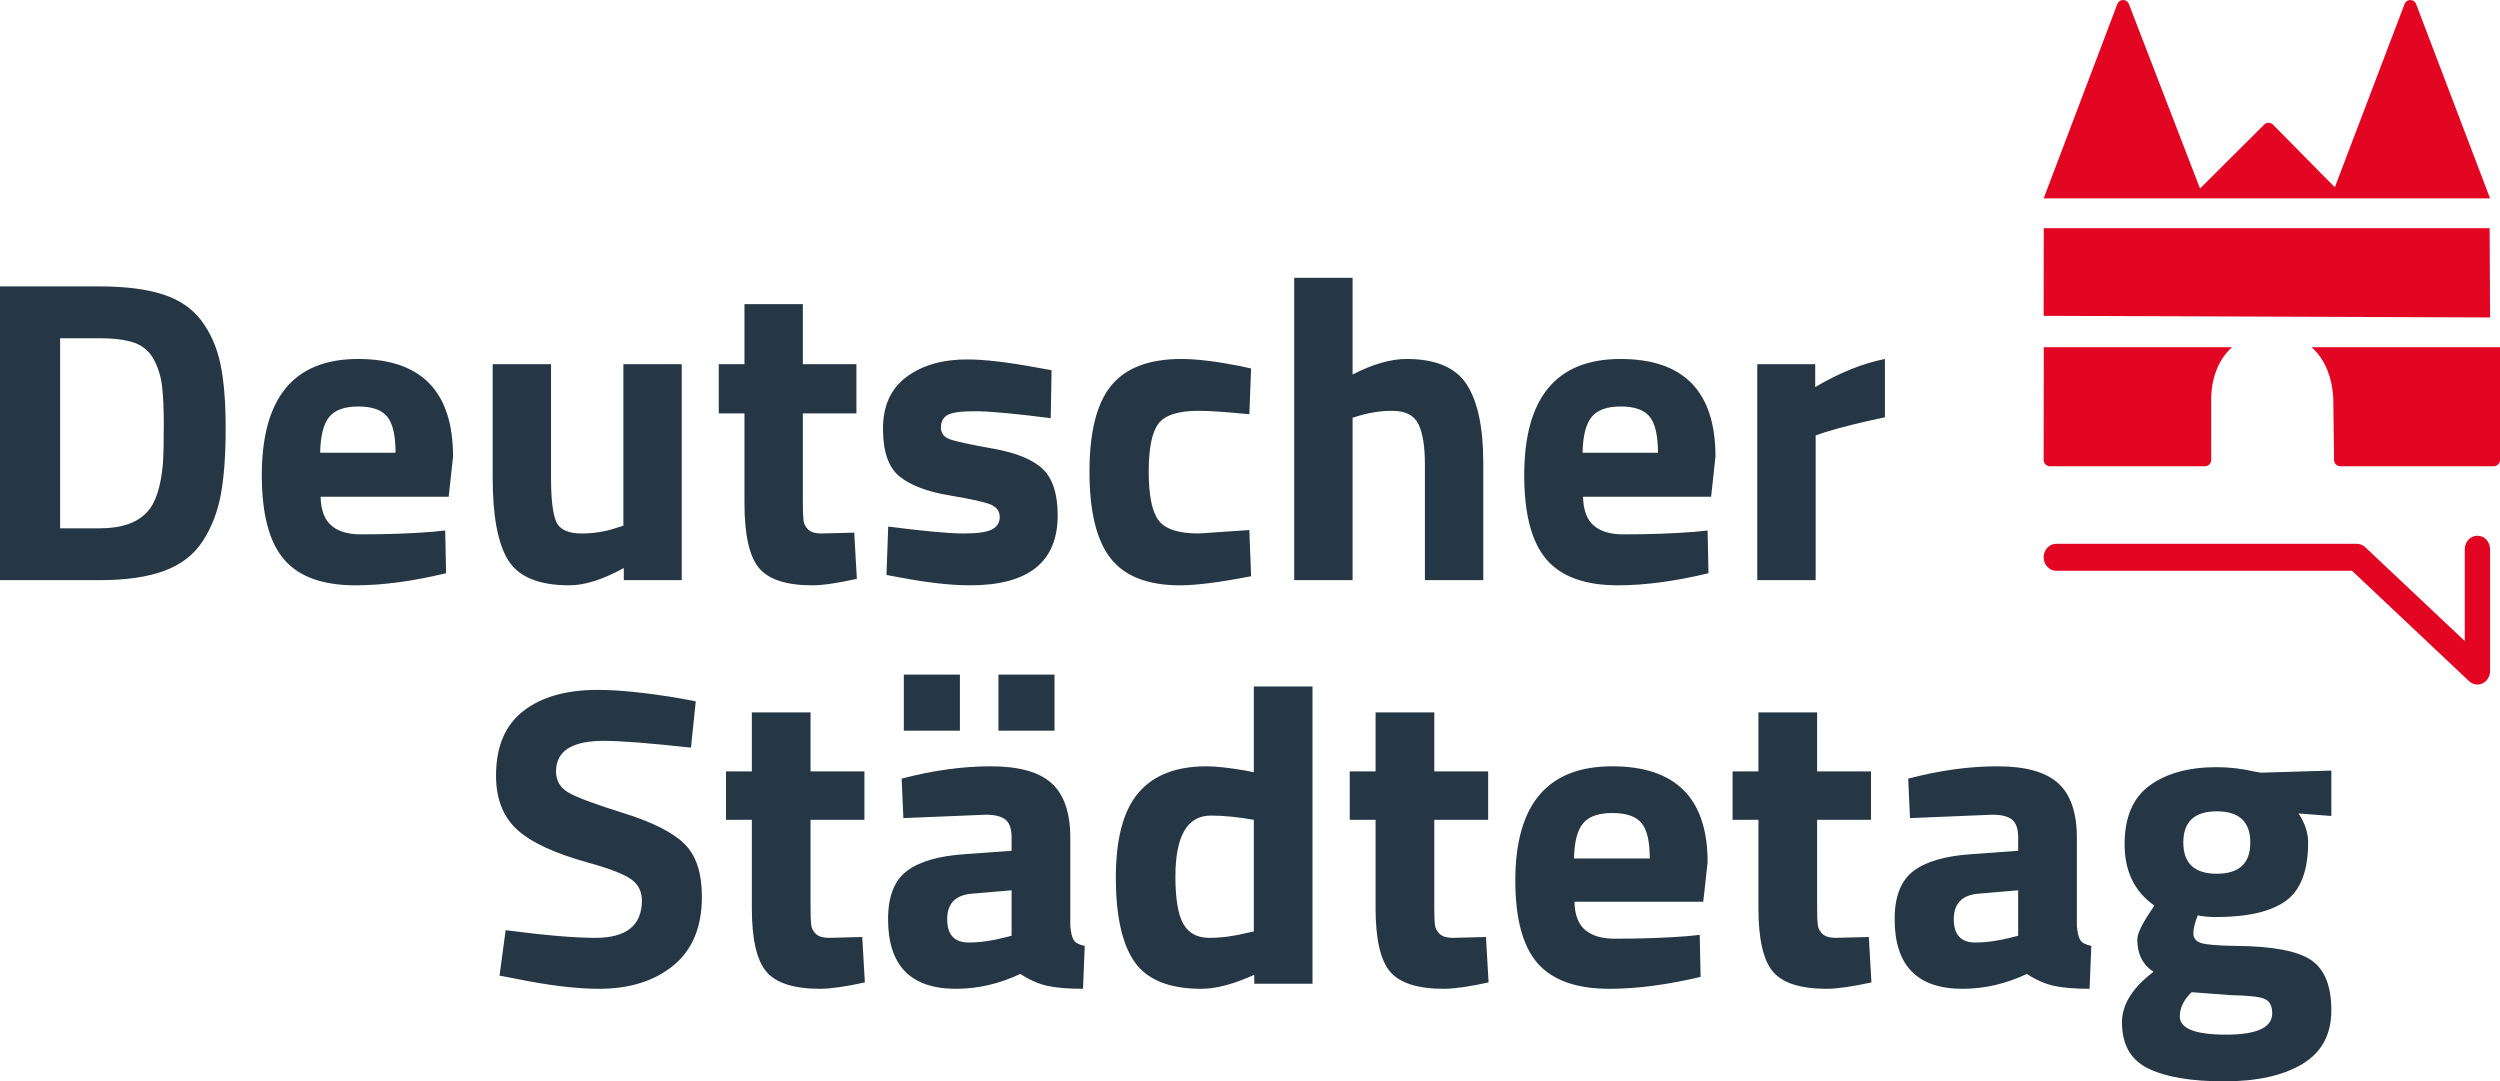 <?xml version="1.0" encoding="UTF-8"?>
<svg width="252px" height="109px" viewBox="0 0 252 109" version="1.1" xmlns="http://www.w3.org/2000/svg" xmlns:xlink="http://www.w3.org/1999/xlink">
    <title>dstag</title>
    <g id="Kongress-2022" stroke="none" stroke-width="1" fill="none" fill-rule="evenodd">
        <g id="7-Partner" transform="translate(-127, -855)">
            <g id="dstag" transform="translate(127, 855)">
                <path d="M69.648,75.361 L70.133,70.696 L68.545,70.396 C65.189,69.827 62.422,69.541 60.243,69.541 C57.064,69.541 54.562,70.254 52.738,71.681 C50.912,73.107 50,75.275 50,78.186 C50,80.498 50.698,82.302 52.097,83.599 C53.495,84.898 55.9,86.018 59.316,86.96 C61.464,87.559 62.899,88.115 63.621,88.629 C64.342,89.143 64.702,89.856 64.702,90.768 C64.702,93.28 63.142,94.535 60.022,94.535 C57.932,94.535 54.915,94.279 50.97,93.764 L50.352,98.343 L51.942,98.643 C55.268,99.329 58.079,99.671 60.376,99.671 C63.466,99.671 65.968,98.887 67.882,97.317 C69.795,95.747 70.751,93.437 70.751,90.384 C70.751,87.986 70.162,86.21 68.985,85.055 C67.808,83.899 65.754,82.865 62.827,81.952 C59.897,81.039 58.036,80.34 57.241,79.856 C56.446,79.37 56.049,78.672 56.049,77.758 C56.049,75.703 57.652,74.677 60.861,74.677 C62.569,74.677 65.498,74.906 69.648,75.361 L69.648,75.361 Z M87.133,77.758 L81.702,77.758 L81.702,71.809 L75.785,71.809 L75.785,77.758 L73.18,77.758 L73.18,82.636 L75.785,82.636 L75.785,91.539 C75.785,94.65 76.271,96.781 77.243,97.937 C78.213,99.092 80.024,99.671 82.674,99.671 C83.703,99.671 85.204,99.456 87.177,99.029 L86.912,94.45 L83.556,94.535 C82.967,94.535 82.533,94.406 82.253,94.15 C81.974,93.893 81.812,93.587 81.768,93.23 C81.724,92.872 81.702,92.267 81.702,91.41 L81.702,82.636 L87.133,82.636 L87.133,77.758 Z M106.008,78.957 C104.756,77.815 102.711,77.244 99.871,77.244 C97.03,77.244 94.036,77.658 90.885,78.486 L91.061,82.465 L99.363,82.123 C100.274,82.123 100.937,82.288 101.35,82.615 C101.762,82.944 101.968,83.551 101.968,84.435 L101.968,85.761 L97.243,86.103 C94.623,86.276 92.681,86.839 91.415,87.794 C90.15,88.751 89.516,90.369 89.516,92.651 C89.516,97.332 91.797,99.671 96.361,99.671 C98.569,99.671 100.732,99.171 102.851,98.172 C103.763,98.772 104.668,99.171 105.566,99.371 C106.464,99.571 107.664,99.671 109.166,99.671 L109.342,95.347 C108.783,95.234 108.415,95.042 108.237,94.771 C108.061,94.5 107.944,94.021 107.885,93.337 L107.885,84.435 C107.885,81.924 107.259,80.098 106.008,78.957 L106.008,78.957 Z M101.968,89.742 L101.968,94.321 L101.306,94.492 C99.981,94.834 98.759,95.005 97.642,95.005 C96.199,95.005 95.477,94.221 95.477,92.651 C95.477,91.083 96.301,90.226 97.951,90.084 L101.968,89.742 Z M91.106,73.649 L96.758,73.649 L96.758,68 L91.106,68 L91.106,73.649 Z M100.644,73.649 L106.295,73.649 L106.295,68 L100.644,68 L100.644,73.649 Z M126.385,69.199 L126.385,77.844 L125.546,77.673 C123.868,77.388 122.558,77.244 121.615,77.244 C118.553,77.244 116.265,78.136 114.749,79.919 C113.234,81.702 112.477,84.541 112.477,88.436 C112.477,92.331 113.109,95.176 114.374,96.975 C115.639,98.772 117.877,99.671 121.086,99.671 C122.587,99.671 124.367,99.2 126.428,98.258 L126.428,99.158 L132.301,99.158 L132.301,69.199 L126.385,69.199 Z M121.903,94.535 C120.681,94.535 119.806,94.064 119.276,93.122 C118.746,92.181 118.481,90.597 118.481,88.372 C118.481,84.264 119.673,82.21 122.057,82.21 C123.323,82.21 124.766,82.352 126.385,82.636 L126.385,93.893 L125.767,94.021 C124.412,94.364 123.123,94.535 121.903,94.535 L121.903,94.535 Z M150.006,77.758 L144.576,77.758 L144.576,71.809 L138.658,71.809 L138.658,77.758 L136.053,77.758 L136.053,82.636 L138.658,82.636 L138.658,91.539 C138.658,94.65 139.145,96.781 140.115,97.937 C141.087,99.092 142.898,99.671 145.548,99.671 C146.576,99.671 148.078,99.456 150.05,99.029 L149.785,94.45 L146.43,94.535 C145.841,94.535 145.407,94.406 145.127,94.15 C144.848,93.893 144.685,93.587 144.642,93.23 C144.597,92.872 144.576,92.267 144.576,91.41 L144.576,82.636 L150.006,82.636 L150.006,77.758 Z M158.705,90.897 L171.686,90.897 L172.128,86.917 C172.128,80.469 168.919,77.244 162.502,77.244 C155.996,77.244 152.744,81.082 152.744,88.757 C152.744,92.609 153.495,95.391 154.995,97.103 C156.497,98.814 158.91,99.671 162.237,99.671 C164.974,99.671 168.035,99.271 171.42,98.472 L171.332,94.235 L170.096,94.364 C167.947,94.535 165.504,94.621 162.767,94.621 C161.47,94.621 160.477,94.329 159.786,93.743 C159.094,93.159 158.734,92.209 158.705,90.897 L158.705,90.897 Z M158.66,86.531 C158.689,84.877 158.992,83.701 159.565,83.001 C160.14,82.302 161.126,81.952 162.524,81.952 C163.921,81.952 164.9,82.288 165.459,82.957 C166.019,83.628 166.298,84.819 166.298,86.531 L158.66,86.531 Z M188.596,77.758 L183.165,77.758 L183.165,71.809 L177.249,71.809 L177.249,77.758 L174.643,77.758 L174.643,82.636 L177.249,82.636 L177.249,91.539 C177.249,94.65 177.735,96.781 178.706,97.937 C179.677,99.092 181.487,99.671 184.137,99.671 C185.166,99.671 186.668,99.456 188.641,99.029 L188.375,94.45 L185.019,94.535 C184.431,94.535 183.996,94.406 183.717,94.15 C183.437,93.893 183.275,93.587 183.232,93.23 C183.187,92.872 183.165,92.267 183.165,91.41 L183.165,82.636 L188.596,82.636 L188.596,77.758 Z M207.471,78.957 C206.22,77.815 204.174,77.244 201.334,77.244 C198.493,77.244 195.499,77.658 192.349,78.486 L192.526,82.465 L200.826,82.123 C201.739,82.123 202.4,82.288 202.813,82.615 C203.226,82.944 203.431,83.551 203.431,84.435 L203.431,85.761 L198.706,86.103 C196.088,86.276 194.144,86.839 192.879,87.794 C191.613,88.751 190.98,90.369 190.98,92.651 C190.98,97.332 193.262,99.671 197.824,99.671 C200.032,99.671 202.195,99.171 204.315,98.172 C205.226,98.772 206.132,99.171 207.029,99.371 C207.927,99.571 209.127,99.671 210.629,99.671 L210.805,95.347 C210.246,95.234 209.878,95.042 209.701,94.771 C209.524,94.5 209.407,94.021 209.348,93.337 L209.348,84.435 C209.348,81.924 208.723,80.098 207.471,78.957 L207.471,78.957 Z M203.431,89.742 L203.431,94.321 L202.77,94.492 C201.444,94.834 200.224,95.005 199.105,95.005 C197.662,95.005 196.94,94.221 196.94,92.651 C196.94,91.083 197.765,90.226 199.414,90.084 L203.431,89.742 Z M232.97,96.781 C231.615,95.855 229.084,95.376 225.375,95.347 C223.521,95.32 222.343,95.219 221.843,95.048 C221.342,94.877 221.092,94.556 221.092,94.085 C221.092,93.614 221.239,93.009 221.534,92.267 C222.064,92.381 222.666,92.438 223.345,92.438 C226.552,92.438 228.908,91.896 230.408,90.811 C231.91,89.727 232.661,87.759 232.661,84.906 C232.661,83.935 232.336,82.965 231.689,81.995 L235,82.252 L235,77.673 L227.891,77.886 L227.185,77.758 C225.949,77.473 224.698,77.331 223.433,77.331 C220.636,77.331 218.391,77.944 216.699,79.17 C215.006,80.398 214.159,82.373 214.159,85.098 C214.159,87.823 215.161,89.884 217.163,91.282 L216.766,91.881 C215.882,93.193 215.44,94.135 215.44,94.706 C215.44,96.16 215.986,97.246 217.075,97.959 C214.955,99.556 213.895,101.254 213.895,103.051 C213.895,105.305 214.785,106.861 216.567,107.716 C218.346,108.573 220.894,109 224.205,109 C227.516,109 230.144,108.416 232.086,107.246 C234.03,106.075 235,104.271 235,101.832 C235,99.392 234.323,97.709 232.97,96.781 L232.97,96.781 Z M220.916,100.013 L224.89,100.313 C226.597,100.34 227.715,100.462 228.245,100.676 C228.775,100.891 229.039,101.383 229.039,102.153 C229.039,103.579 227.487,104.292 224.381,104.292 C221.276,104.292 219.723,103.679 219.723,102.453 C219.723,101.596 220.122,100.783 220.916,100.013 L220.916,100.013 Z M223.454,81.781 C225.707,81.781 226.832,82.83 226.832,84.927 C226.832,87.023 225.707,88.072 223.454,88.072 C221.203,88.072 220.077,87.023 220.077,84.927 C220.077,82.83 221.203,81.781 223.454,81.781 L223.454,81.781 Z" id="Fill-1" fill="#253644"></path>
                <path d="M16.554,57.542 C18.252,56.918 19.547,55.917 20.44,54.537 C21.333,53.159 21.94,51.591 22.262,49.836 C22.585,48.08 22.746,45.867 22.746,43.195 C22.746,40.525 22.57,38.355 22.219,36.686 C21.868,35.018 21.231,33.567 20.308,32.332 C19.386,31.098 18.091,30.215 16.422,29.677 C14.754,29.14 12.632,28.87 10.055,28.87 L0,28.87 L0,58.478 L10.055,58.478 C12.69,58.478 14.856,58.167 16.554,57.542 L16.554,57.542 Z M14.841,51.599 C13.847,52.701 12.251,53.253 10.055,53.253 L6.06,53.253 L6.06,34.095 L10.055,34.095 C11.519,34.095 12.682,34.248 13.546,34.553 C14.409,34.858 15.061,35.417 15.5,36.23 C15.94,37.041 16.218,37.942 16.335,38.928 C16.451,39.915 16.51,41.229 16.51,42.869 C16.51,44.509 16.481,45.793 16.422,46.722 C16.218,49.073 15.691,50.699 14.841,51.599 L14.841,51.599 Z M32.317,50.074 L45.227,50.074 L45.667,46.026 C45.667,39.465 42.475,36.185 36.094,36.185 C29.624,36.185 26.39,40.09 26.39,47.898 C26.39,51.816 27.136,54.646 28.63,56.388 C30.122,58.13 32.522,59 35.83,59 C38.553,59 41.598,58.593 44.964,57.78 L44.877,53.471 L43.646,53.601 C41.509,53.775 39.08,53.863 36.357,53.863 C35.069,53.863 34.081,53.565 33.393,52.969 C32.705,52.375 32.347,51.409 32.317,50.074 L32.317,50.074 Z M32.274,45.633 C32.302,43.951 32.603,42.753 33.173,42.042 C33.745,41.33 34.725,40.974 36.116,40.974 C37.506,40.974 38.48,41.316 39.037,41.999 C39.591,42.681 39.871,43.893 39.871,45.633 L32.274,45.633 Z M62.836,52.992 L62.264,53.167 C61.122,53.573 59.908,53.775 58.619,53.775 C57.273,53.775 56.424,53.384 56.073,52.6 C55.721,51.816 55.546,50.351 55.546,48.203 L55.546,36.709 L49.661,36.709 L49.661,48.115 C49.661,52.035 50.189,54.828 51.243,56.496 C52.297,58.167 54.345,59 57.39,59 C58.942,59 60.772,58.419 62.879,57.258 L62.879,58.478 L68.719,58.478 L68.719,36.709 L62.836,36.709 L62.836,52.992 Z M86.327,36.709 L80.926,36.709 L80.926,30.656 L75.042,30.656 L75.042,36.709 L72.451,36.709 L72.451,41.672 L75.042,41.672 L75.042,50.727 C75.042,53.892 75.526,56.062 76.492,57.237 C77.457,58.412 79.258,59 81.893,59 C82.916,59 84.41,58.783 86.372,58.347 L86.107,53.689 L82.77,53.775 C82.185,53.775 81.753,53.645 81.475,53.384 C81.197,53.122 81.035,52.811 80.992,52.447 C80.948,52.085 80.926,51.468 80.926,50.598 L80.926,41.672 L86.327,41.672 L86.327,36.709 Z M105.999,37.317 L104.55,37.057 C101.565,36.505 99.208,36.23 97.481,36.23 C94.992,36.23 92.957,36.816 91.378,37.993 C89.797,39.168 89.005,40.91 89.005,43.217 C89.005,45.525 89.562,47.128 90.674,48.028 C91.786,48.928 93.477,49.568 95.746,49.943 C98.014,50.322 99.42,50.641 99.962,50.901 C100.503,51.163 100.773,51.57 100.773,52.121 C100.773,52.672 100.517,53.086 100.005,53.362 C99.494,53.638 98.527,53.775 97.107,53.775 C95.688,53.775 93.162,53.544 89.532,53.079 L89.357,57.956 L90.762,58.216 C93.513,58.738 95.857,59 97.788,59 C103.671,59 106.614,56.648 106.614,51.947 C106.614,49.799 106.116,48.246 105.122,47.288 C104.126,46.331 102.45,45.641 100.093,45.22 C97.736,44.8 96.273,44.479 95.703,44.262 C95.131,44.044 94.846,43.652 94.846,43.086 C94.846,42.521 95.058,42.106 95.483,41.846 C95.907,41.584 96.845,41.453 98.294,41.453 C99.742,41.453 102.281,41.686 105.912,42.151 L105.999,37.317 Z M112.015,38.863 C110.55,40.648 109.819,43.543 109.819,47.549 C109.819,51.556 110.529,54.465 111.948,56.279 C113.368,58.093 115.702,59 118.952,59 C120.591,59 122.978,58.695 126.11,58.085 L125.934,53.427 L120.84,53.775 C118.791,53.775 117.437,53.333 116.779,52.447 C116.12,51.562 115.791,49.929 115.791,47.549 C115.791,45.169 116.12,43.551 116.779,42.695 C117.437,41.838 118.777,41.41 120.797,41.41 C121.908,41.41 123.621,41.527 125.934,41.758 L126.11,37.143 L124.924,36.883 C122.553,36.418 120.605,36.185 119.084,36.185 C115.834,36.185 113.477,37.078 112.015,38.863 L112.015,38.863 Z M136.341,42.106 L136.912,41.932 C138.054,41.584 139.195,41.41 140.337,41.41 C141.654,41.41 142.533,41.854 142.972,42.738 C143.41,43.623 143.63,44.98 143.63,46.809 L143.63,58.478 L149.515,58.478 L149.515,46.679 C149.515,43.109 148.958,40.468 147.846,38.754 C146.732,37.041 144.713,36.185 141.786,36.185 C140.176,36.185 138.361,36.709 136.341,37.753 L136.341,28 L130.457,28 L130.457,58.478 L136.341,58.478 L136.341,42.106 Z M159.569,50.074 L172.479,50.074 L172.919,46.026 C172.919,39.465 169.727,36.185 163.346,36.185 C156.876,36.185 153.642,40.09 153.642,47.898 C153.642,51.816 154.388,54.646 155.88,56.388 C157.374,58.13 159.774,59 163.082,59 C165.805,59 168.848,58.593 172.215,57.78 L172.127,53.471 L170.898,53.601 C168.761,53.775 166.332,53.863 163.609,53.863 C162.321,53.863 161.333,53.565 160.645,52.969 C159.957,52.375 159.599,51.409 159.569,50.074 L159.569,50.074 Z M159.525,45.633 C159.554,43.951 159.855,42.753 160.425,42.042 C160.997,41.33 161.977,40.974 163.368,40.974 C164.758,40.974 165.731,41.316 166.287,41.999 C166.843,42.681 167.121,43.893 167.121,45.633 L159.525,45.633 Z M183.018,58.478 L183.018,43.893 L183.895,43.588 C185.593,43.064 187.628,42.558 190,42.063 L190,36.185 C187.774,36.621 185.432,37.565 182.974,39.016 L182.974,36.709 L177.133,36.709 L177.133,58.478 L183.018,58.478 Z" id="Fill-3" fill="#253644"></path>
                <path d="M249.725,54 C249.02,54 248.449,54.61 248.449,55.364 L248.449,64.616 L238.411,55.154 C238.177,54.934 237.878,54.812 237.567,54.812 L207.277,54.812 C206.573,54.812 206,55.423 206,56.175 C206,56.928 206.573,57.538 207.277,57.538 L237.085,57.538 L248.881,68.659 C249.119,68.883 249.42,69 249.725,69 C249.902,69 250.081,68.961 250.249,68.88 C250.706,68.659 251,68.173 251,67.637 L251,55.364 C251,54.61 250.429,54 249.725,54" id="Fill-5" fill="#E30623"></path>
                <path d="M243.539,0.393 C243.449,0.157 243.219,0 242.962,0 C242.705,0 242.476,0.157 242.385,0.393 L235.35,18.878 L229.112,12.56 C228.997,12.443 228.838,12.376 228.673,12.376 C228.528,12.351 228.348,12.441 228.232,12.557 L221.762,19.005 L214.586,0.391 C214.495,0.155 214.266,0 214.01,0 L214.009,0 C213.751,0 213.522,0.158 213.432,0.394 L206,20 L251,20 L243.539,0.393 Z" id="Fill-7" fill="#E30623"></path>
                <polygon id="Fill-9" fill="#E30623" points="250.956 23 206.009 23 206 31.836 251 32"></polygon>
                <path d="M222.257,47 C222.608,47 222.892,46.715 222.892,46.363 L222.891,40.345 C222.889,40.315 222.745,37.348 224.624,35.355 C224.742,35.228 224.87,35.113 225,35 L206.011,35 L206,46.361 C206,46.531 206.066,46.694 206.187,46.813 C206.305,46.933 206.468,47 206.637,47 L222.257,47 Z" id="Fill-11" fill="#E30623"></path>
                <path d="M235.198,40.39 L235.274,46.371 C235.279,46.719 235.564,47 235.915,47 L251.358,47 C251.712,47 252,46.715 252,46.363 L252,35 L233,35 C233.1,35.089 233.202,35.174 233.296,35.271 C235.249,37.261 235.2,40.334 235.198,40.39" id="Fill-13" fill="#E30623"></path>
            </g>
        </g>
    </g>
</svg>